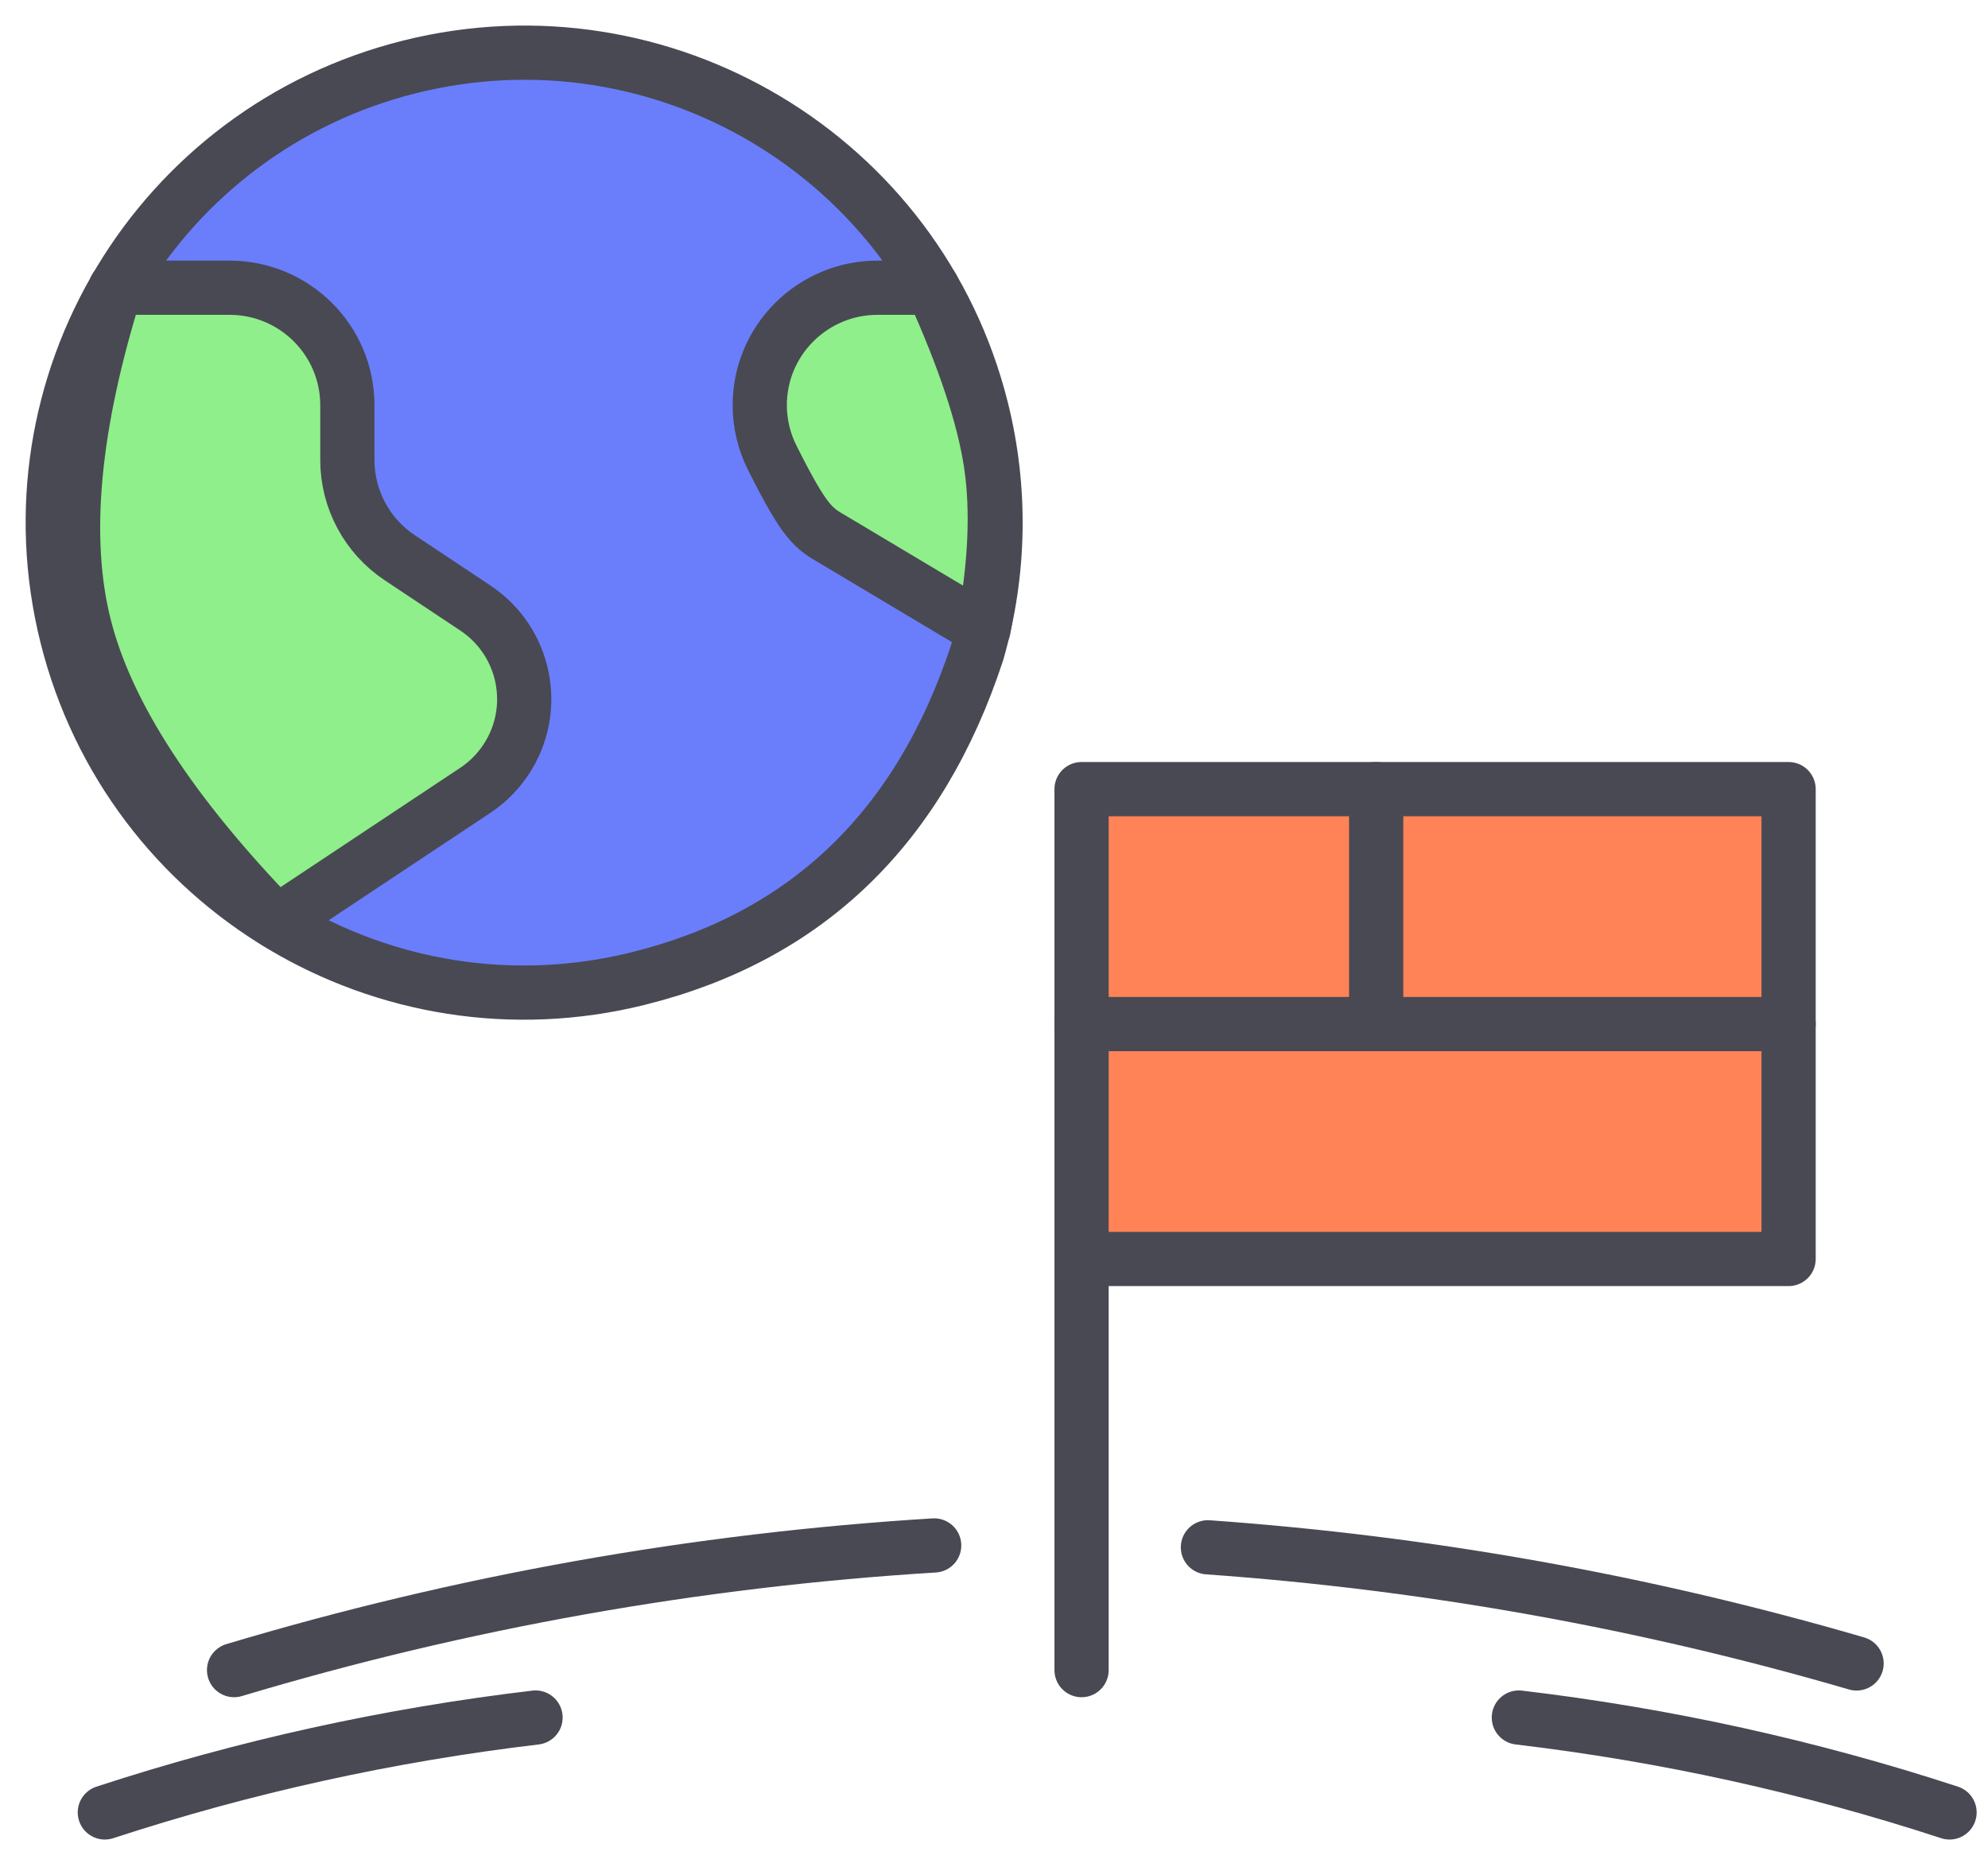 <?xml version="1.0" encoding="UTF-8"?>
<svg width="66px" height="62px" viewBox="0 0 66 62" version="1.1" xmlns="http://www.w3.org/2000/svg" xmlns:xlink="http://www.w3.org/1999/xlink">
    <!-- Generator: Sketch 55.2 (78181) - https://sketchapp.com -->
    <title>High illustration</title>
    <desc>Created with Sketch.</desc>
    <g id="Screens" stroke="none" stroke-width="1" fill="none" fill-rule="evenodd" stroke-linecap="round" stroke-linejoin="round">
        <g id="Product-/-Weekly-Classes" transform="translate(-934, -931)" stroke="#494953" stroke-width="1.8">
            <g id="Levels" transform="translate(135, 932)">
                <g id="High-illustration" transform="translate(800, 0)">
                    <path d="M20.198,31.487 C11.813,33.576 3.318,28.494 1.222,20.136 C-0.874,11.777 4.224,3.308 12.609,1.218 C20.993,-0.871 29.489,4.211 31.584,12.57 C32.25,15.225 32.203,18.008 31.449,20.64 C29.538,26.479 25.787,30.094 20.198,31.487 Z" id="Path" fill="#6A7EFC"></path>
                    <path d="M39.102,50.373 L39.102,50.373 C46.398,50.89 53.617,52.182 60.637,54.229" id="Path"></path>
                    <path d="M49.352,56.401 L49.352,56.401 C54.246,56.722 59.088,57.526 63.796,58.799" id="Path" transform="translate(56.574, 57.6) rotate(3) translate(-56.574, -57.6) "></path>
                    <path d="M2.408,56.401 L2.408,56.401 C7.301,56.722 12.143,57.526 16.852,58.799" id="Path" transform="translate(9.63, 57.6) scale(-1, 1) rotate(3) translate(-9.63, -57.6) "></path>
                    <path d="M6.771,54.45 L6.771,54.45 C14.333,52.184 22.132,50.795 30.014,50.311" id="Path"></path>
                    <polyline id="Path" fill="#FF8356" points="34.907 54.45 34.907 25.2 58.38 25.2 58.38 40.8 34.907 40.8"></polyline>
                    <path d="M34.907,33 L58.38,33" id="Path"></path>
                    <path d="M2.844,8.553 L6.62,8.553 C8.781,8.553 10.532,10.299 10.532,12.453 L10.532,14.273 C10.532,15.577 11.185,16.796 12.275,17.52 L14.773,19.181 C16.453,20.294 16.909,22.553 15.793,24.228 C15.524,24.631 15.178,24.977 14.773,25.245 L8.185,29.62 C4.674,26.001 2.548,22.728 1.806,19.8 C1.063,16.872 1.409,13.123 2.844,8.553 Z" id="Path" fill="#8FEF8A"></path>
                    <path d="M29.957,8.553 L28.131,8.553 C25.971,8.555 24.221,10.303 24.223,12.457 C24.224,13.061 24.365,13.657 24.637,14.197 C25.75,16.418 26.006,16.537 26.694,16.938 L31.65,19.896 C32.047,17.783 32.129,15.95 31.898,14.4 C31.667,12.85 31.02,10.9 29.957,8.553 Z" id="Path" fill="#8FEF8A"></path>
                    <path d="M44.688,25.2 L44.688,33" id="Path"></path>
                </g>
            </g>
        </g>
    </g>
</svg>